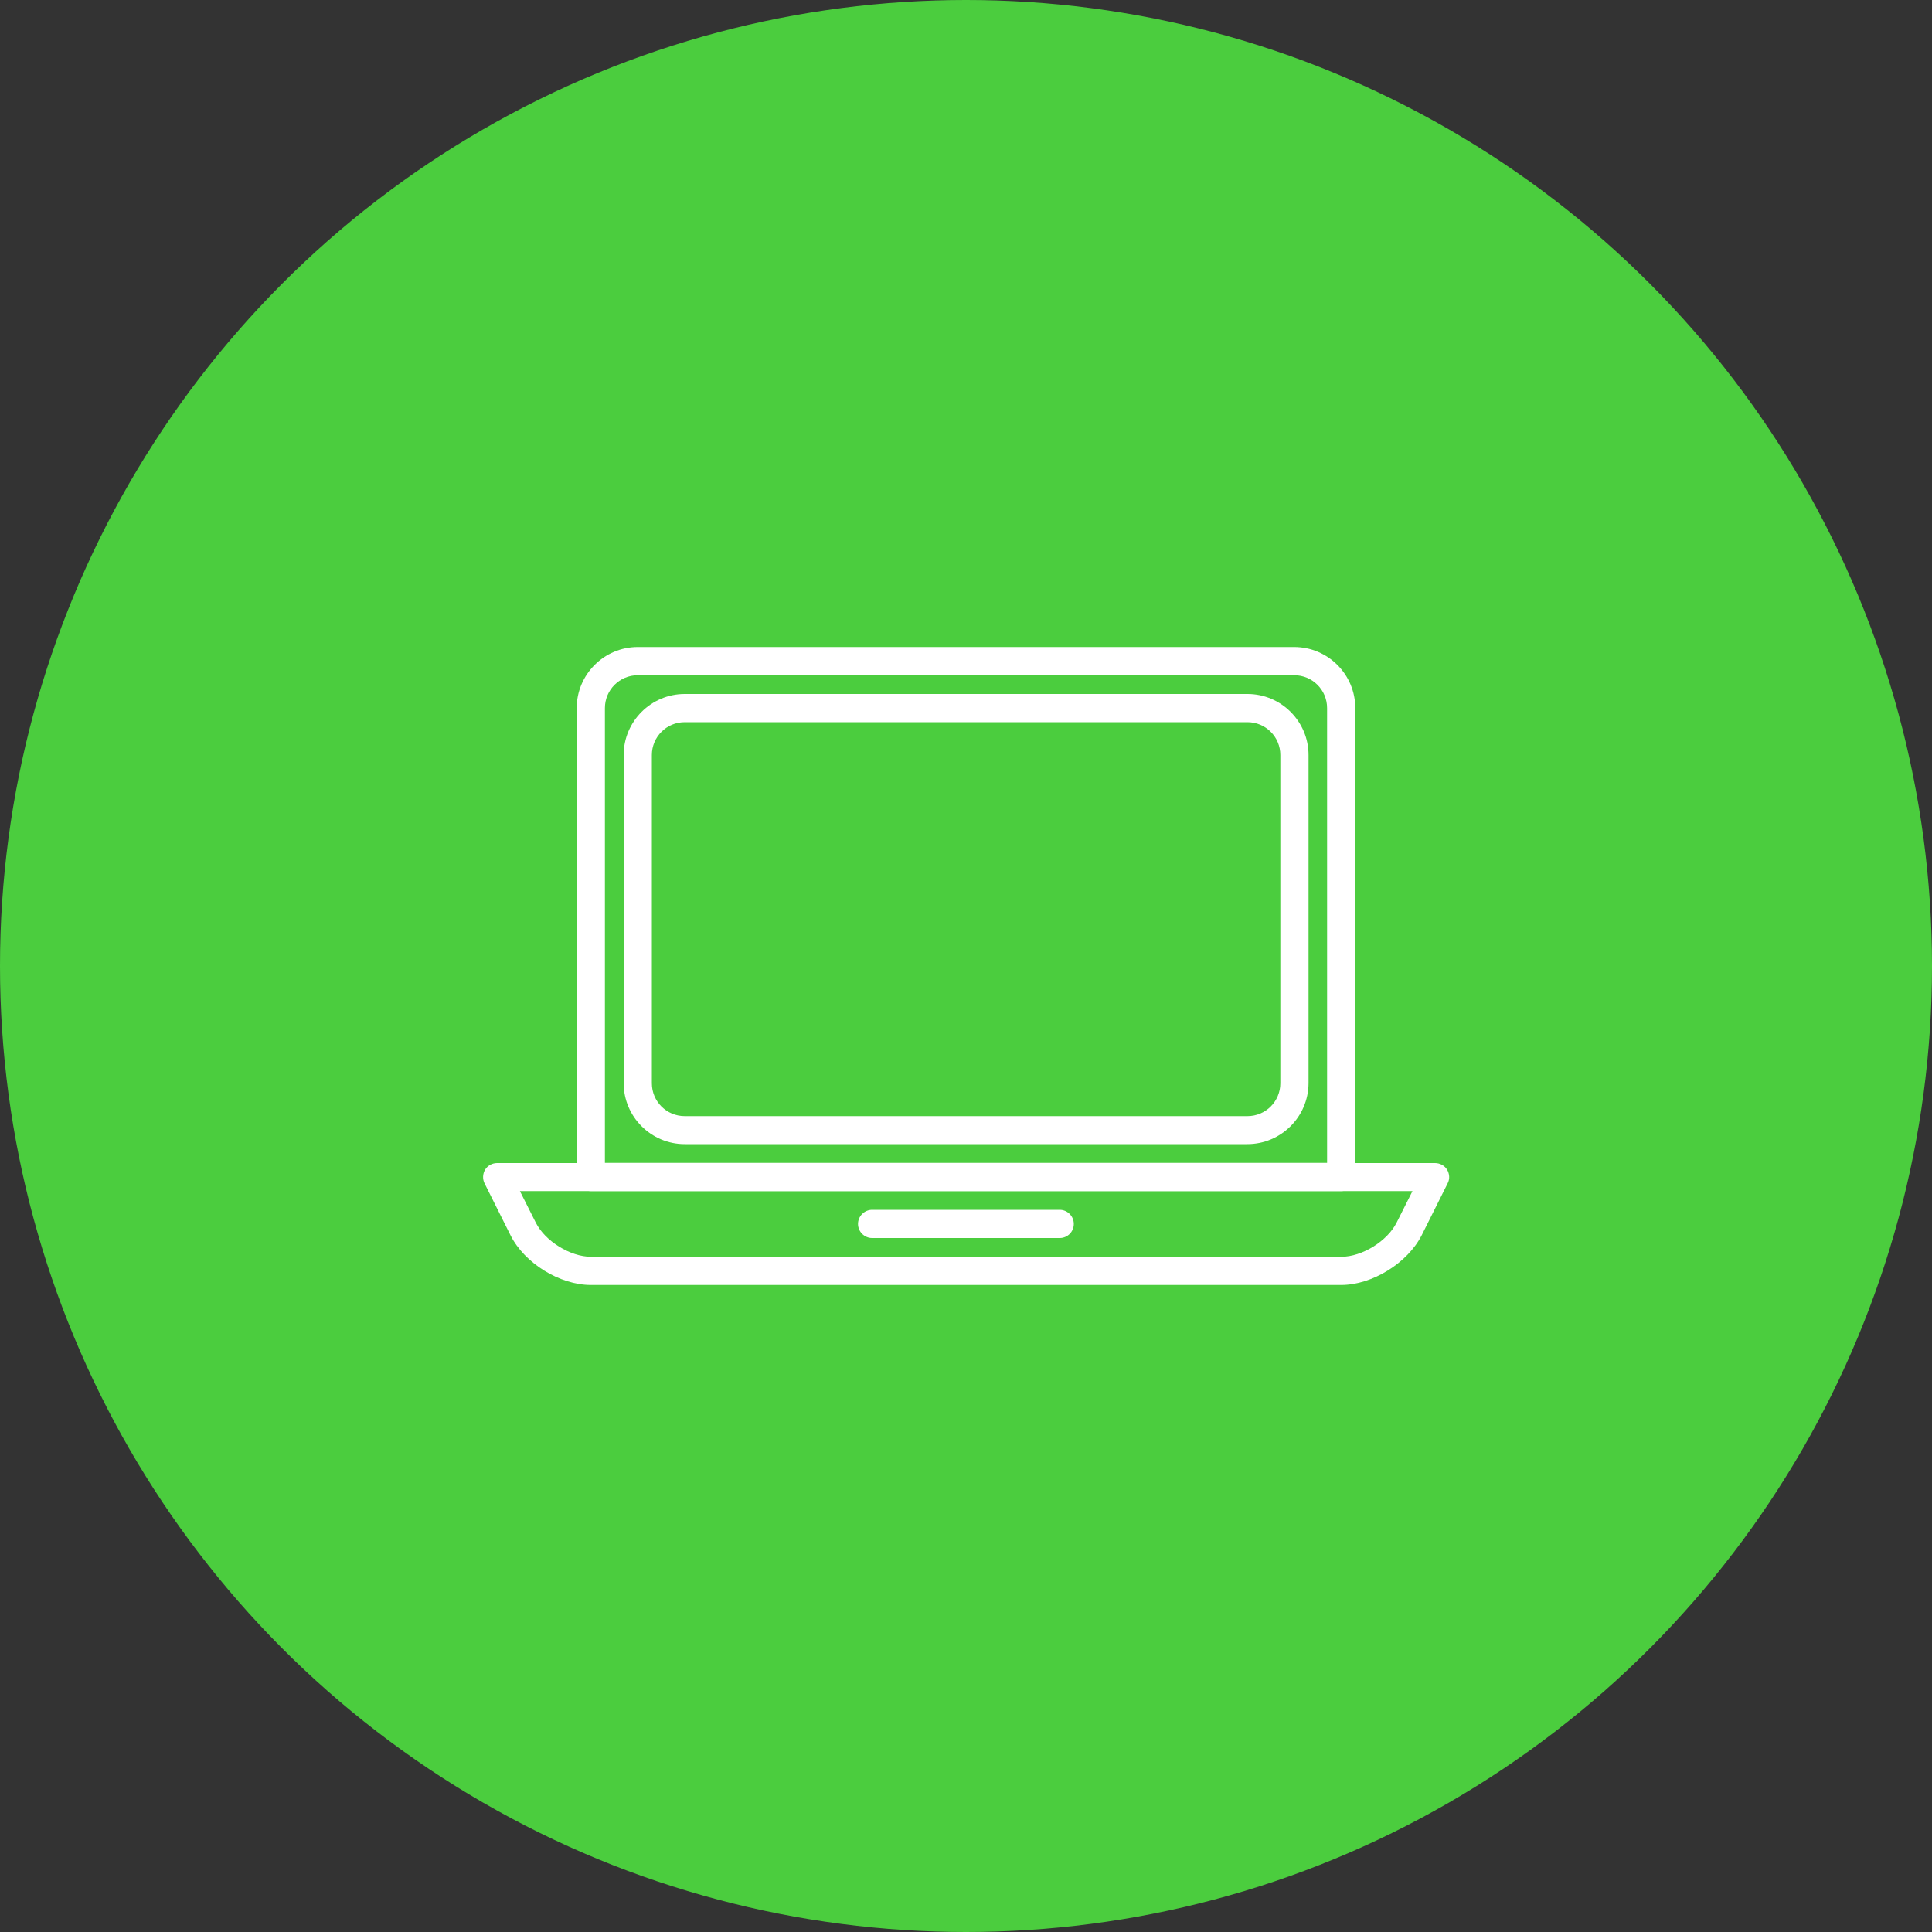 <!-- Generator: Adobe Illustrator 25.2.1, SVG Export Plug-In  -->
<svg version="1.1" xmlns="http://www.w3.org/2000/svg" xmlns:xlink="http://www.w3.org/1999/xlink" x="0px" y="0px" width="100px"
	 height="100px" viewBox="0 0 100 100" style="overflow:visible;enable-background:new 0 0 100 100;" xml:space="preserve">
<rect x="0" y="0" width="100" height="100" fill="#333333" stroke="none"/>
<style type="text/css">
	.st0{fill:#4BCD3E;}
	.st1{fill:#FFFFFF;}
</style>
<defs>
</defs>
<g id="Laptop_1_">
	<g>
		<g>
			<circle class="st0" cx="50" cy="50" r="50"/>
		</g>
	</g>
	<g id="Laptop_2_">
		<g>
			<g>
				<g>
					<path class="st1" d="M64.56,59.22H35.44c-1.74,0-3.16-1.42-3.16-3.16V39.08c0-1.74,1.42-3.16,3.16-3.16h29.13
						c1.74,0,3.16,1.42,3.16,3.16v16.99C67.72,57.81,66.3,59.22,64.56,59.22z M35.44,37.38c-0.94,0-1.7,0.76-1.7,1.7v16.99
						c0,0.94,0.76,1.7,1.7,1.7h29.13c0.94,0,1.7-0.76,1.7-1.7V39.08c0-0.94-0.76-1.7-1.7-1.7H35.44z"/>
				</g>
				<g>
					<path class="st1" d="M69.42,61.65H30.58c-0.4,0-0.73-0.33-0.73-0.73V36.65c0-1.74,1.42-3.16,3.16-3.16h33.98
						c1.74,0,3.16,1.42,3.16,3.16v24.27C70.15,61.33,69.82,61.65,69.42,61.65z M31.31,60.19h37.38V36.65c0-0.94-0.76-1.7-1.7-1.7
						H33.01c-0.94,0-1.7,0.76-1.7,1.7V60.19z"/>
				</g>
			</g>
			<g>
				<path class="st1" d="M69.42,66.51H30.58c-1.61,0-3.44-1.13-4.16-2.58l-1.34-2.68c-0.11-0.22-0.1-0.49,0.03-0.71
					c0.13-0.21,0.37-0.34,0.62-0.34h48.55c0.25,0,0.49,0.13,0.62,0.34c0.13,0.22,0.15,0.48,0.03,0.71l-1.34,2.68
					C72.86,65.37,71.03,66.51,69.42,66.51z M26.91,61.65l0.82,1.63c0.48,0.96,1.79,1.77,2.86,1.77h38.84c1.07,0,2.38-0.81,2.86-1.77
					l0.82-1.63H26.91z"/>
			</g>
			<g>
				<path class="st1" d="M54.85,64.08h-9.71c-0.4,0-0.73-0.33-0.73-0.73s0.33-0.73,0.73-0.73h9.71c0.4,0,0.73,0.33,0.73,0.73
					S55.26,64.08,54.85,64.08z"/>
			</g>
		</g>
	</g>
</g>
</svg>
